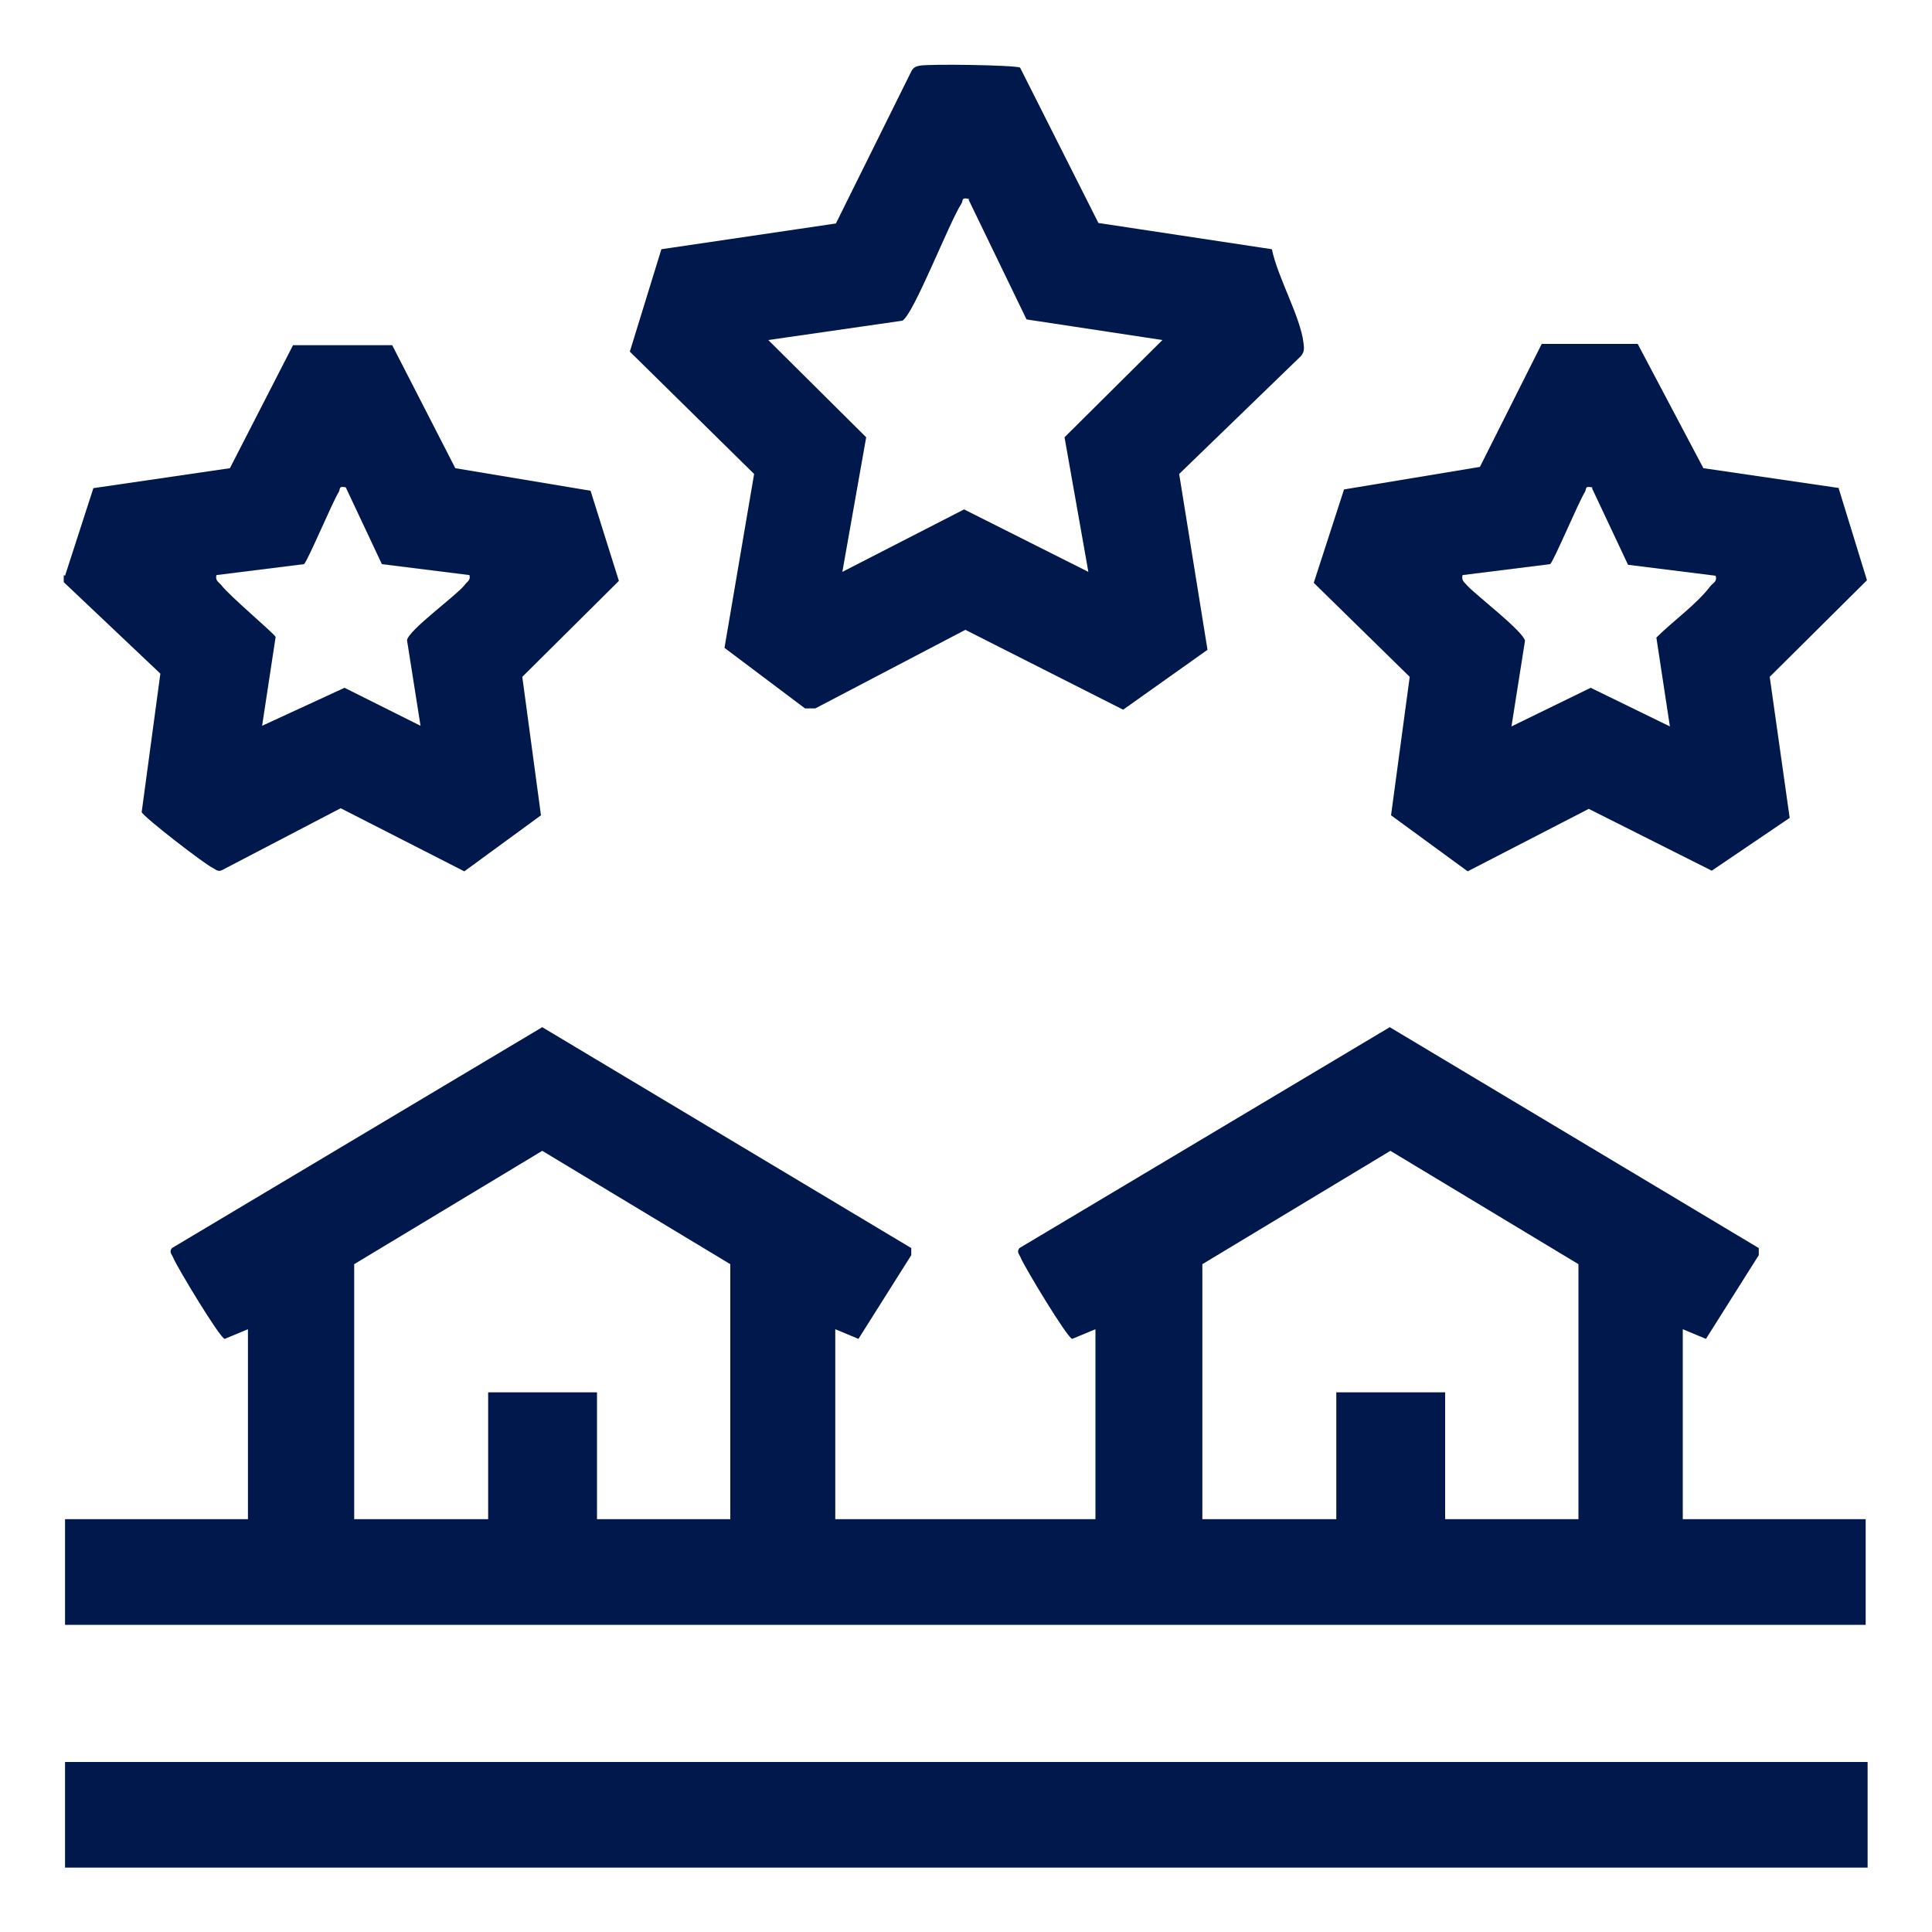 <?xml version="1.0" encoding="UTF-8"?>
<svg id="Layer_1" data-name="Layer 1" xmlns="http://www.w3.org/2000/svg" viewBox="0 0 30 30">
  <defs>
    <style>
      .cls-1 {
        fill: #00184b;
      }
    </style>
  </defs>
  <path class="cls-1" d="M1.01,23.59h2.84v-2.95l-.36.15c-.07,0-.75-1.13-.8-1.26-.02-.05-.07-.09-.02-.15l5.75-3.43,5.73,3.43v.11s-.82,1.3-.82,1.3l-.36-.15v2.95h4.04v-2.95l-.36.15c-.07,0-.75-1.13-.8-1.26-.02-.05-.07-.09-.02-.15l5.75-3.43,5.73,3.43v.11s-.82,1.3-.82,1.3l-.36-.15v2.95h2.84v1.64H1.01v-1.64ZM11.34,23.59v-3.96l-2.92-1.76-2.92,1.76v3.96h2.08v-1.97h1.69v1.97h2.08ZM24.51,23.59v-3.96l-2.92-1.76-2.92,1.76v3.96h2.08v-1.97h1.69v1.97h2.08Z"/>
  <rect class="cls-1" x="1.01" y="27.36" width="27.99" height="1.64"/>
  <path class="cls-1" d="M1.01,8.94l.44-1.36,2.12-.31.98-1.91h1.54s.98,1.91.98,1.91l2.1.35.44,1.4-1.5,1.49.29,2.15-1.19.87-1.92-.98-1.84.96c-.06.03-.09,0-.14-.03-.12-.05-1.09-.8-1.11-.87l.29-2.15-1.5-1.42v-.11ZM5.38,7.57c-.13-.03-.09.02-.12.07-.1.16-.49,1.09-.54,1.12l-1.36.17c-.02.09.04.11.08.16.12.16.82.75.84.8l-.21,1.38,1.28-.59,1.18.59-.21-1.33c.03-.16.75-.68.89-.85.04-.06.1-.07.08-.16l-1.36-.17-.56-1.19Z"/>
  <path class="cls-1" d="M17.04,3.46l2.71.41c.09.44.44,1.04.49,1.45.01.08.02.14-.04.21l-1.89,1.83.44,2.73-1.31.93-2.45-1.24-2.33,1.22h-.16s-1.25-.94-1.25-.94l.46-2.7-1.93-1.9.49-1.59,2.71-.4,1.17-2.36c.03-.06.07-.08.13-.09.14-.03,1.49-.01,1.56.03l1.22,2.42ZM15.05,3.09c-.13-.03-.09.02-.12.07-.19.29-.75,1.74-.92,1.82l-2.08.3,1.52,1.51-.37,2.09,1.89-.97,1.93.97-.37-2.09,1.52-1.51-2.11-.32-.9-1.86Z"/>
  <path class="cls-1" d="M28.55,7.58l.44,1.43-1.51,1.5.31,2.19-1.21.82-1.91-.96-1.88.97-1.19-.87.29-2.15-1.49-1.46.47-1.45,2.11-.35.96-1.91h1.49s1.02,1.93,1.02,1.93l2.12.31ZM24.73,7.57c-.13-.03-.09.02-.12.07-.1.16-.49,1.09-.54,1.12l-1.36.17c-.02.09.03.11.08.17.14.15.86.7.89.85l-.21,1.33,1.23-.6,1.23.6-.21-1.38c.25-.25.63-.52.84-.8.04-.05.11-.07.08-.16l-1.36-.17-.56-1.19Z"/>
</svg>